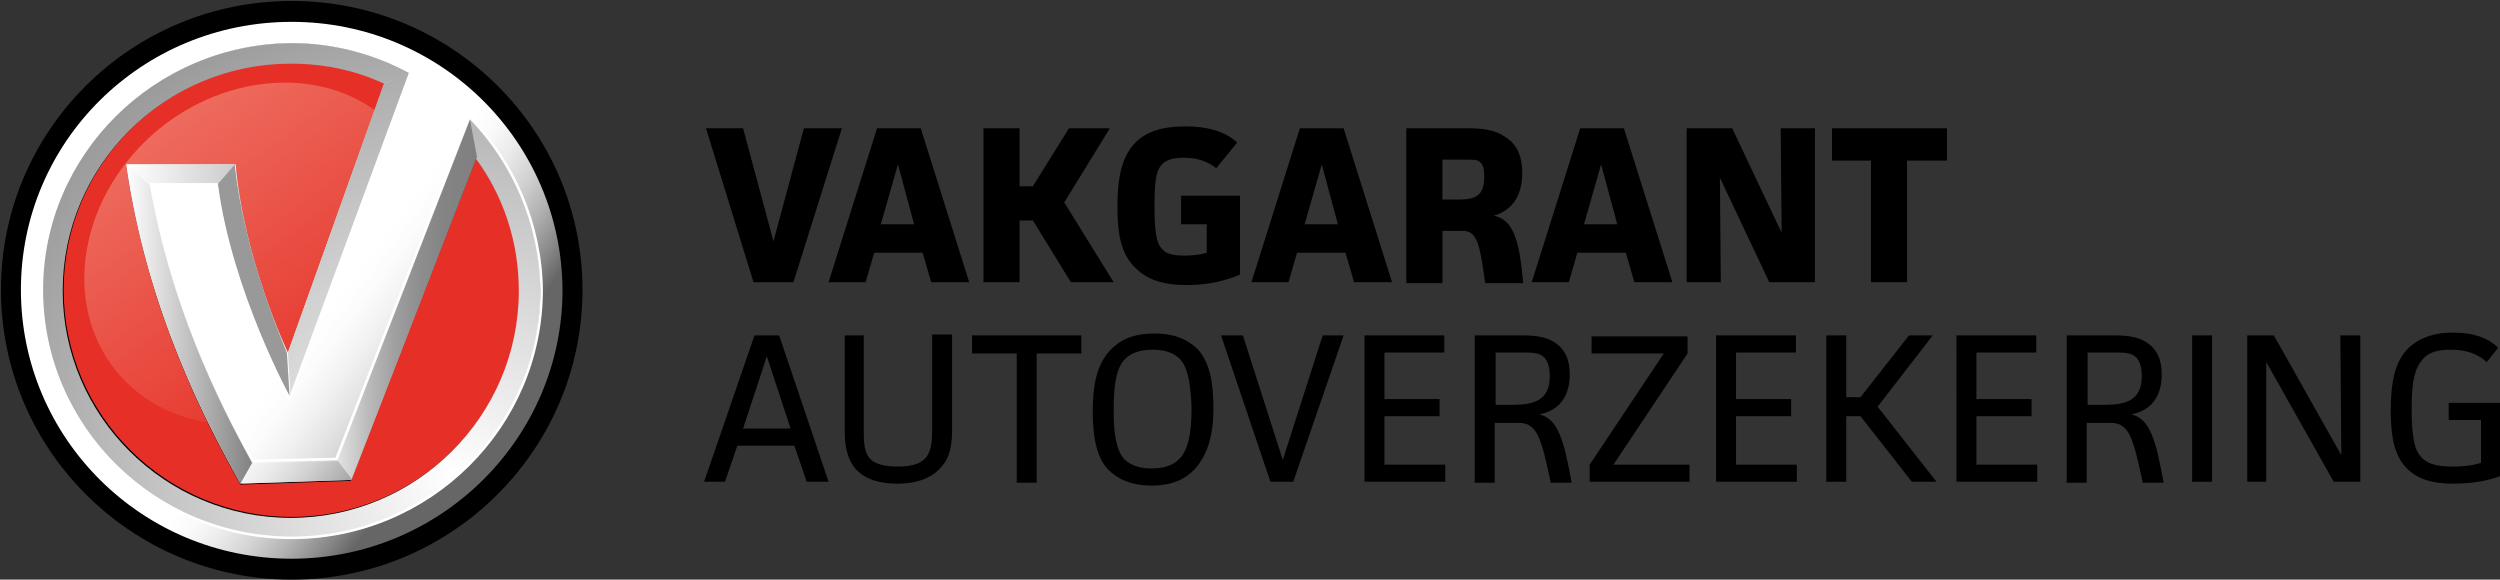 <?xml version="1.0" encoding="utf-8"?>
<!-- Generator: Adobe Illustrator 27.9.0, SVG Export Plug-In . SVG Version: 6.00 Build 0)  -->
<svg version="1.1" id="Laag_1" xmlns="http://www.w3.org/2000/svg" xmlns:xlink="http://www.w3.org/1999/xlink" x="0px" y="0px"
	 viewBox="0 0 263.1 61" style="enable-background:new 0 0 263.1 61;" xml:space="preserve">
<rect x="0" y="0" width="263.1" height="61" fill="#333333" stroke="none"/>
<style type="text/css">
	.st0{fill-rule:evenodd;clip-rule:evenodd;}
	.st1{fill-rule:evenodd;clip-rule:evenodd;fill:url(#SVGID_1_);}
	.st2{fill-rule:evenodd;clip-rule:evenodd;fill:#E63027;}
	.st3{fill-rule:evenodd;clip-rule:evenodd;fill:url(#SVGID_00000098187670000029117480000008724267782041853354_);}
	.st4{fill-rule:evenodd;clip-rule:evenodd;fill:url(#SVGID_00000059992614203046014670000000478189244293950377_);}
	.st5{fill:none;}
	.st6{fill-rule:evenodd;clip-rule:evenodd;fill:url(#SVGID_00000053528721000413216900000002595947353751756447_);}
	.st7{fill-rule:evenodd;clip-rule:evenodd;fill:url(#SVGID_00000050621388917749559580000017453194797415484309_);}
	.st8{fill-rule:evenodd;clip-rule:evenodd;fill:#999999;}
	.st9{fill-rule:evenodd;clip-rule:evenodd;fill:url(#SVGID_00000147898227590367394750000009094794952440770983_);}
	.st10{fill-rule:evenodd;clip-rule:evenodd;fill:url(#SVGID_00000104672035009786208090000018382305765300071852_);}
	.st11{fill-rule:evenodd;clip-rule:evenodd;fill:url(#SVGID_00000148651685986901706020000011130942494181848490_);}
	.st12{fill:none;stroke:#FFFFFF;stroke-width:0.272;}
	
		.st13{opacity:0.33;fill-rule:evenodd;clip-rule:evenodd;fill:#FFFFFF;stroke:#FFFFFF;stroke-width:0.272;enable-background:new    ;}
</style>
<g>
	<path class="st0" d="M0.1,30.5c0-16.8,13.7-30.4,30.6-30.4c16.9,0,30.6,13.6,30.6,30.4C61.3,47.3,47.6,61,30.7,61
		C13.8,61,0.1,47.3,0.1,30.5z"/>
	
		<linearGradient id="SVGID_1_" gradientUnits="userSpaceOnUse" x1="-328.156" y1="346.506" x2="-327.158" y2="346.506" gradientTransform="matrix(11.64 0 0 -2.549 3845.238 932.864)">
		<stop  offset="0" style="stop-color:#808080"/>
		<stop  offset="1" style="stop-color:#CCCCCC"/>
	</linearGradient>
	<path class="st1" d="M26.8,48.6l-1.3,2.3l11.6-0.4l-1.6-2.2L26.8,48.6z"/>
	<path class="st2" d="M30.7,54.4c-13.2,0-24-10.7-24-23.9s10.8-23.9,24-23.9c3.5,0,6.8,0.7,9.8,2.1L30.3,37.2c0,0-4.6-9.6-5.5-19.8
		H13.3c2.2,15.6,8.7,27.7,12,33.6l11.6-0.4l13.2-33.9c3,4,4.6,8.9,4.6,14C54.7,43.7,43.9,54.4,30.7,54.4z"/>
	
		<linearGradient id="SVGID_00000092430203735925034770000011142681877727150746_" gradientUnits="userSpaceOnUse" x1="-349.75" y1="518.8" x2="-348.411" y2="517.013" gradientTransform="matrix(36.716 0 0 -35.879 12831.057 18591.328)">
		<stop  offset="0" style="stop-color:#F6B7A3"/>
		<stop  offset="1" style="stop-color:#F6B7A3;stop-opacity:0"/>
	</linearGradient>
	<path style="fill-rule:evenodd;clip-rule:evenodd;fill:url(#SVGID_00000092430203735925034770000011142681877727150746_);" d="
		M12.7,39.6C6.5,32.7,8,21.4,16,14.2c8-7.1,19.6-7.4,25.8-0.5s4.7,18.2-3.3,25.4C30.4,46.3,18.9,46.5,12.7,39.6L12.7,39.6z"/>
	
		<linearGradient id="SVGID_00000040575570951693398990000004505465269843579565_" gradientUnits="userSpaceOnUse" x1="-352.132" y1="522.16" x2="-351.889" y2="521.979" gradientTransform="matrix(56.912 0 0 -56.539 20074.607 29555.486)">
		<stop  offset="0" style="stop-color:#FFFFFF"/>
		<stop  offset="0.139" style="stop-color:#FAFAFA"/>
		<stop  offset="0.305" style="stop-color:#EBEBEB"/>
		<stop  offset="0.485" style="stop-color:#D3D3D3"/>
		<stop  offset="0.674" style="stop-color:#B2B2B2"/>
		<stop  offset="0.869" style="stop-color:#878787"/>
		<stop  offset="1" style="stop-color:#666666"/>
	</linearGradient>
	<path style="fill-rule:evenodd;clip-rule:evenodd;fill:url(#SVGID_00000040575570951693398990000004505465269843579565_);" d="
		M30.7,2.3C14.9,2.3,2.2,14.9,2.2,30.5c0,15.6,12.7,28.3,28.5,28.3c15.7,0,28.5-12.7,28.5-28.3C59.1,14.9,46.4,2.3,30.7,2.3z
		 M31.4,56.6C17,57,4.9,45.7,4.4,31.3C4,16.9,15.4,4.9,29.9,4.5c4-0.1,7.8,0.7,11.3,2.2L30.3,37.1c0,0-4.6-9.6-5.5-19.8H13.3
		c2.2,15.6,8.7,27.7,12,33.6L37,50.5L51,14.2c3.5,4.3,5.7,9.6,5.9,15.6C57.3,44.2,45.9,56.2,31.4,56.6L31.4,56.6z"/>
	<path class="st5" d="M30.3,37.1L40.5,8.8c-3-1.3-6.3-2.1-9.8-2.1c-13.2,0-24,10.7-24,23.9c0,13.2,10.8,23.9,24,23.9
		s24-10.7,24-23.9c0-5.2-1.7-10-4.6-14L37,50.5l-11.6,0.4c-3.3-5.9-9.8-18-12-33.6h11.5C25.8,27.5,30.3,37.1,30.3,37.1L30.3,37.1z"
		/>
	<path class="st5" d="M30.3,37.1L40.5,8.8c-3-1.3-6.3-2.1-9.8-2.1c-13.2,0-24,10.7-24,23.9c0,13.2,10.8,23.9,24,23.9
		s24-10.7,24-23.9c0-5.2-1.7-10-4.6-14L37,50.5l-11.6,0.4c-3.3-5.9-9.8-18-12-33.6h11.5C25.8,27.5,30.3,37.1,30.3,37.1L30.3,37.1z"
		/>
	
		<linearGradient id="SVGID_00000018920492102922723550000008008048770939286922_" gradientUnits="userSpaceOnUse" x1="-327.664" y1="328.519" x2="-326.665" y2="328.519" gradientTransform="matrix(11.456 0 0 -2.322 3767.039 781.234)">
		<stop  offset="0" style="stop-color:#FFFFFF"/>
		<stop  offset="1" style="stop-color:#CCCCCC"/>
	</linearGradient>
	<path style="fill-rule:evenodd;clip-rule:evenodd;fill:url(#SVGID_00000018920492102922723550000008008048770939286922_);" d="
		M13.3,17.3l2.6,2.3v-0.1h6.9l1.9-2.2C24.8,17.3,13.3,17.3,13.3,17.3z"/>
	
		<radialGradient id="SVGID_00000085232093860239928750000005661399278988614028_" cx="-351.295" cy="521.139" r="1.01" gradientTransform="matrix(52.169 0 0 -52.169 18374.326 27237.312)" gradientUnits="userSpaceOnUse">
		<stop  offset="0" style="stop-color:#FFFFFF"/>
		<stop  offset="1" style="stop-color:#999999"/>
	</radialGradient>
	<path style="fill-rule:evenodd;clip-rule:evenodd;fill:url(#SVGID_00000085232093860239928750000005661399278988614028_);" d="
		M51,14.2c0,0-0.6-0.9-1.7-1.9l0.7,4.3c3,4,4.6,8.9,4.6,14c0,13.2-10.8,23.9-24,23.9s-24-10.7-24-23.9s10.8-23.9,24-23.9
		c3.5,0,6.8,0.7,9.8,2.1l2.8-1.1c-0.7-0.3-1.3-0.7-2-1c-3.3-1.4-6.9-2.2-10.5-2.2C16.2,4.6,4.4,16.3,4.4,30.6s11.8,26.1,26.3,26.1
		S56.9,45,56.9,30.6C56.9,24.4,54.7,18.7,51,14.2z"/>
	<path class="st8" d="M24.7,17.3l-1.9,2.2c1.5,11.4,7.7,22.6,7.7,22.6l-0.3-4.9C30.3,37.1,25.8,27.5,24.7,17.3z"/>
	
		<radialGradient id="SVGID_00000031916099462655840310000002821305259879288765_" cx="-329.776" cy="493.347" r="4.12" gradientTransform="matrix(12.877 0 0 -12.876 4294.178 6402.502)" gradientUnits="userSpaceOnUse">
		<stop  offset="0" style="stop-color:#FFFFFF"/>
		<stop  offset="1" style="stop-color:#999999"/>
	</radialGradient>
	<path style="fill-rule:evenodd;clip-rule:evenodd;fill:url(#SVGID_00000031916099462655840310000002821305259879288765_);" d="
		M40.4,8.8L40.4,8.8L30.3,37.1l0.3,4.9L43.2,7.6L40.4,8.8z"/>
	
		<linearGradient id="SVGID_00000155829192335436018550000012472318244267390128_" gradientUnits="userSpaceOnUse" x1="-331.983" y1="516.54" x2="-330.981" y2="516.54" gradientTransform="matrix(13.288 0 0 -33.595 4424.727 17387.244)">
		<stop  offset="0" style="stop-color:#FFFFFF"/>
		<stop  offset="1" style="stop-color:#808080"/>
	</linearGradient>
	<path style="fill-rule:evenodd;clip-rule:evenodd;fill:url(#SVGID_00000155829192335436018550000012472318244267390128_);" d="
		M15.9,19.6l-2.6-2.3c2.2,15.6,8.7,27.7,12,33.6l1.3-2.3C22.9,41.9,18.1,32.1,15.9,19.6z"/>
	
		<linearGradient id="SVGID_00000144314217727408747930000006112278078575526540_" gradientUnits="userSpaceOnUse" x1="-334.591" y1="518.206" x2="-333.591" y2="518.206" gradientTransform="matrix(14.708 0 0 -38.148 4956.594 19799.926)">
		<stop  offset="0" style="stop-color:#E6E6E6"/>
		<stop  offset="4.330000e-02" style="stop-color:#DCDCDC"/>
		<stop  offset="0.222" style="stop-color:#BBBBBB"/>
		<stop  offset="0.405" style="stop-color:#A1A1A1"/>
		<stop  offset="0.592" style="stop-color:#8E8E8E"/>
		<stop  offset="0.787" style="stop-color:#838383"/>
		<stop  offset="1" style="stop-color:#808080"/>
	</linearGradient>
	<path style="fill-rule:evenodd;clip-rule:evenodd;fill:url(#SVGID_00000144314217727408747930000006112278078575526540_);" d="
		M49.4,12.3l-14,36l1.6,2.1l13.2-33.9v0L49.4,12.3z"/>
	<path class="st12" d="M49.4,12.3l-14,36l-8.8,0.2c-3.7-6.7-8.5-16.6-10.7-29.1h6.9c1.5,11.4,7.7,22.6,7.7,22.6L43.2,7.6
		c-3.7-2-8-3.2-12.5-3.2C16.2,4.5,4.4,16.2,4.4,30.5c0,14.4,11.8,26.1,26.3,26.1s26.3-11.7,26.3-26.1C56.9,23.5,54,17,49.4,12.3
		L49.4,12.3z"/>
	<path class="st13" d="M49.4,12.4l-14,36l-8.8,0.2c-3.7-6.7-8.5-16.5-10.7-29.1h6.9c1.5,11.4,7.7,22.6,7.7,22.6L43.2,7.7"/>
</g>
<g>
	<g>
		<path d="M84.9,50.7l-1.3-3.8h-6l-1.3,3.8h-2.2l5.3-15.4H82l5.2,15.4H84.9z M80.7,37.5l-2.5,7.6h5L80.7,37.5z"/>
		<path d="M90.9,35.3v10c0,2.4,0.2,3.8,3.6,3.8c3.2,0,3.6-1.4,3.6-3.9v-10h2.1v9.9c0,1.7-0.2,3-1.1,4c-0.9,1.1-2.4,1.8-4.7,1.8
			s-3.6-0.7-4.4-1.6c-0.9-1.1-1.1-2.5-1.1-4v-10H90.9z"/>
		<path d="M113.8,35.3v1.9h-4.7v13.6H107V37.2h-4.7v-1.9H113.8z"/>
		<path d="M125.8,49.3c-1,1.1-2.4,1.8-4.6,1.8c-2.2,0-3.6-0.7-4.6-1.7c-1.2-1.3-1.6-3.4-1.6-6.1s0.4-4.9,1.8-6.4
			c1-1.1,2.4-1.8,4.7-1.8c2.2,0,3.6,0.7,4.6,1.7c1.2,1.4,1.6,3.4,1.6,6.2S127.1,47.8,125.8,49.3z M124.2,37.8c-0.6-0.6-1.5-1-2.9-1
			c-1.4,0-2.4,0.4-3,1.1c-0.8,0.9-1.1,2.5-1.1,5.3c0,2.5,0.3,4.2,1.1,5.1c0.6,0.6,1.5,1,2.9,1c1.4,0,2.4-0.4,3-1.1
			c0.8-0.9,1.2-2.4,1.2-5.3C125.3,40.3,125,38.7,124.2,37.8z"/>
		<path d="M130.8,35.3l4.2,13.1l4.2-13.1h2.2l-5.3,15.4h-2.4l-5.2-15.4H130.8z"/>
		<path d="M152,35.3v1.8h-6.3V42h5.8v1.8h-5.8v5.1h6.4v1.8h-8.5V35.3H152z"/>
		<path d="M160.4,35.3c1.3,0,2.5,0.2,3.3,0.8c0.9,0.6,1.5,1.6,1.5,3.3c0,2.2-1,3.8-3.2,4.2c2,0.5,2.6,2.8,3.4,7.2h-2.2
			c-1-4.7-1.4-6.3-3.4-6.3h-2.5v6.3h-2.1V35.3H160.4z M157.3,42.6h2c2.3,0,3.8-0.6,3.8-3c0-0.9-0.2-1.6-0.6-2c-0.4-0.4-1-0.5-2-0.5
			h-3.1V42.6z"/>
		<path d="M177.6,37.2l-7.8,11.7l8,0v1.8h-10.5v-1.8l7.8-11.7h-7.6v-1.8h10.1V37.2z"/>
		<path d="M189,35.3v1.8h-6.3V42h5.8v1.8h-5.8v5.1h6.4v1.8h-8.5V35.3H189z"/>
		<path d="M194.3,35.3v6.5h1.5l5.1-6.5h2.5l-5.8,7.5l6.2,7.9h-2.6l-5.4-6.9h-1.5v6.9h-2.1V35.3H194.3z"/>
		<path d="M214.3,35.3v1.8H208V42h5.8v1.8H208v5.1h6.4v1.8h-8.5V35.3H214.3z"/>
		<path d="M222.7,35.3c1.3,0,2.5,0.2,3.3,0.8c0.9,0.6,1.5,1.6,1.5,3.3c0,2.2-1,3.8-3.2,4.2c2,0.5,2.6,2.8,3.4,7.2h-2.2
			c-1-4.7-1.4-6.3-3.4-6.3h-2.5v6.3h-2.1V35.3H222.7z M219.6,42.6h2c2.3,0,3.8-0.6,3.8-3c0-0.9-0.2-1.6-0.6-2c-0.4-0.4-1-0.5-2-0.5
			h-3.1V42.6z"/>
		<path d="M232.8,35.3v15.4h-2.1V35.3H232.8z"/>
		<path d="M239.3,35.3l7.1,12.6l-0.1-12.6h2.1v15.4h-2.8l-7.1-12.6l0,12.6h-2V35.3H239.3z"/>
		<path d="M263.1,42.5v7.6c-1.2,0.5-3,0.8-4.9,0.8c-2.3,0-3.8-0.5-4.9-1.6c-1.4-1.4-1.7-3.6-1.7-6.1c0-2.8,0.4-5.1,1.8-6.5
			c1-1,2.5-1.7,4.8-1.7c2,0,3.6,0.5,4.7,1.6l-1.2,1.5c-1-0.9-2.2-1.3-3.8-1.3c-1.6,0-2.5,0.4-3,1.1c-0.7,0.8-1.1,2-1.1,5.1
			c0,3.4,0.4,4.5,1.1,5.2c0.6,0.6,1.5,0.9,3.2,0.9c1,0,2.2-0.1,3-0.4v-4.5h-3.4v-1.8H263.1z"/>
	</g>
	<g>
		<path d="M78.2,13.5l3.2,11.9l3.2-11.9h4l-5.1,16.2h-4.2l-5-16.2H78.2z"/>
		<path d="M98,29.7l-0.9-3.1H92l-0.9,3.1h-3.9l5.1-16.2h4.6l5.1,16.2H98z M94.5,17.3l-1.8,6.3h3.5L94.5,17.3z"/>
		<path d="M107.3,13.5v6.1h1.4l3.8-6.1h4.3l-4.8,7.8l5.2,8.4h-4.5l-4-6.5h-1.4v6.5h-3.8V13.5H107.3z"/>
		<path d="M130.5,20.5v8.4c-1.4,0.6-3.3,1.1-5.5,1.1c-2.7,0-4.3-0.6-5.5-1.8c-1.6-1.5-1.9-3.8-1.9-6.4c0-3,0.4-5.3,1.9-6.8
			c1.1-1.1,2.7-1.7,5.3-1.7c2.2,0,4.1,0.5,5.4,1.7l-2.2,2.7c-0.9-0.7-2-1.1-3.4-1.1c-1.3,0-2,0.3-2.4,0.8c-0.5,0.6-0.7,1.6-0.7,4.2
			c0,2.9,0.2,4,0.8,4.6c0.4,0.5,1.1,0.7,2.4,0.7c0.8,0,1.7-0.1,2.3-0.3v-3h-2.7v-3H130.5z"/>
		<path d="M142.5,29.7l-0.9-3.1h-5.1l-0.9,3.1h-3.9l5.1-16.2h4.6l5.1,16.2H142.5z M139.1,17.3l-1.8,6.3h3.5L139.1,17.3z"/>
		<path d="M154.6,13.5c1.5,0,2.8,0.2,3.8,0.9c1.1,0.7,1.8,1.8,1.8,3.8c0,2.2-0.9,3.9-3,4.5c2,0.4,2.7,2.4,3.1,7.1h-4
			c-0.6-4.4-0.9-5.5-2.4-5.5h-2.1v5.5H148V13.5H154.6z M151.8,21h1.7c1.8,0,2.7-0.4,2.7-2.4c0-0.8-0.1-1.2-0.4-1.5
			c-0.3-0.3-0.7-0.3-1.4-0.3h-2.6V21z"/>
		<path d="M172,29.7l-0.9-3.1h-5.1l-0.9,3.1h-3.9l5.1-16.2h4.6l5.1,16.2H172z M168.5,17.3l-1.8,6.3h3.5L168.5,17.3z"/>
		<path d="M182.3,13.5l5.2,11l-0.1-11h3.6v16.2h-4.8l-5.2-11l0.1,11h-3.6V13.5H182.3z"/>
		<path d="M204.9,13.5v3.4h-4.2v12.8h-3.8V16.9h-4.1v-3.4H204.9z"/>
	</g>
</g>
</svg>
